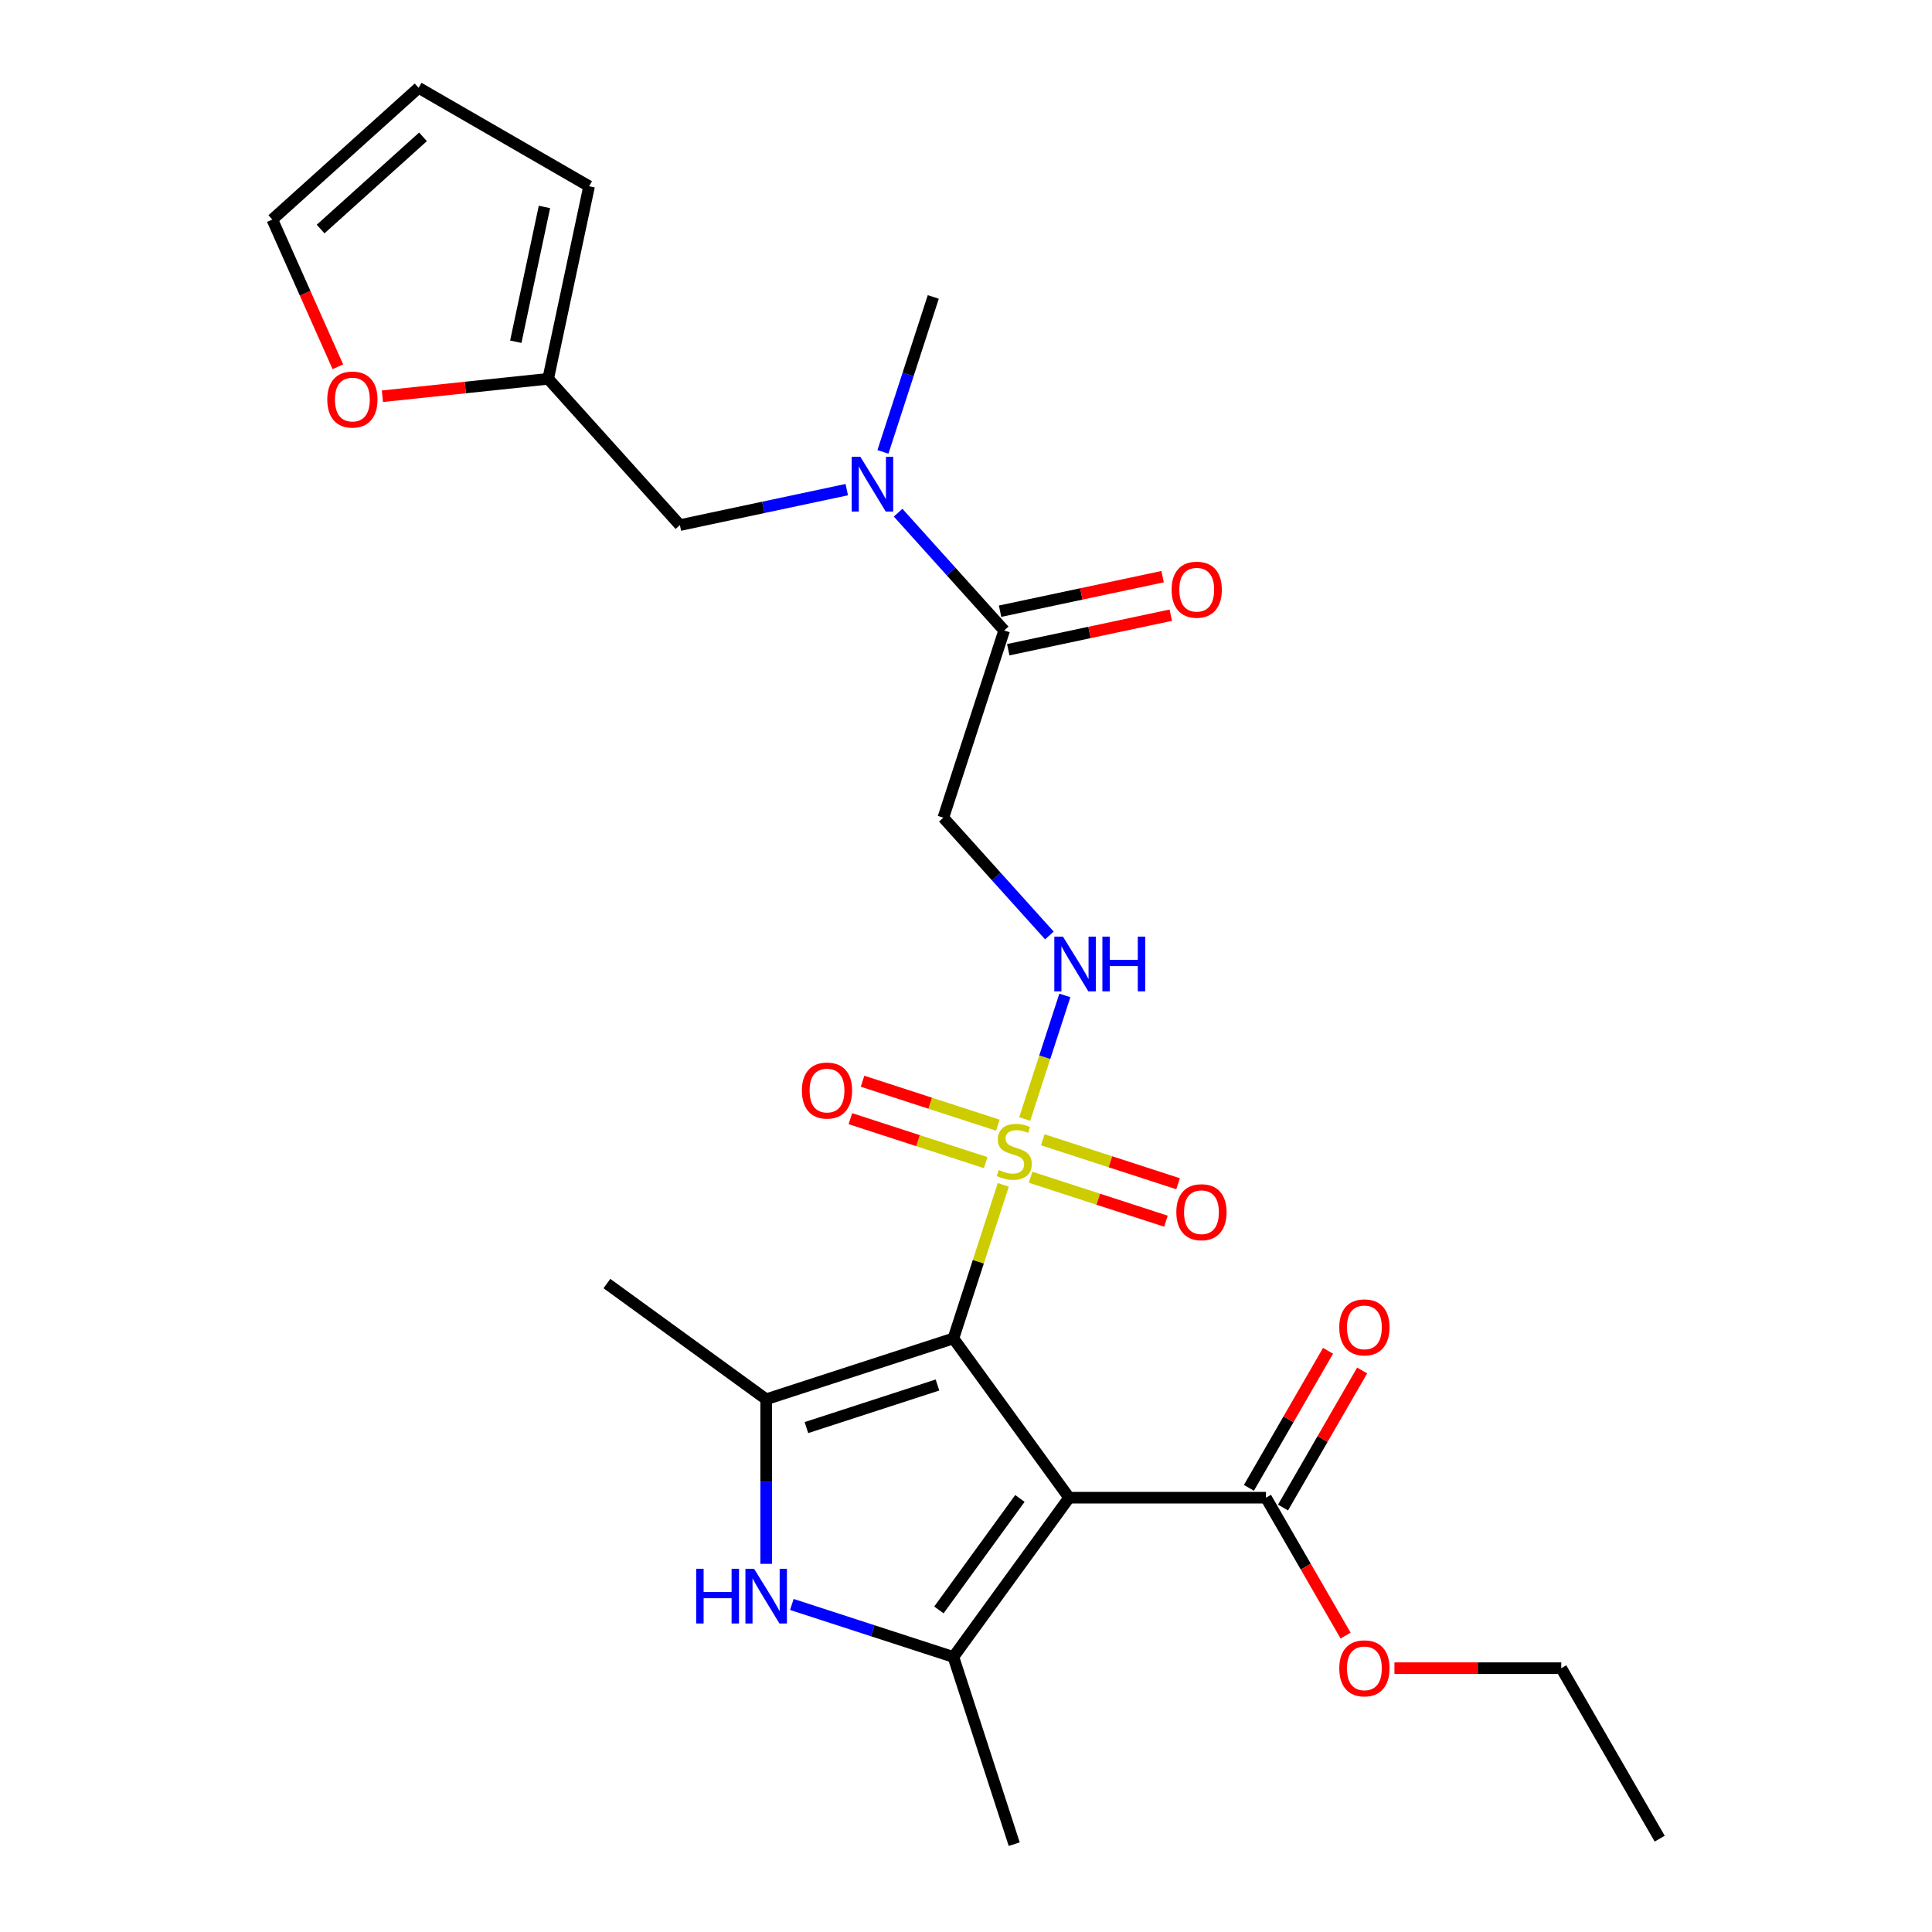 <?xml version='1.0' encoding='iso-8859-1'?>
<svg version='1.1' baseProfile='full'
              xmlns='http://www.w3.org/2000/svg'
                      xmlns:rdkit='http://www.rdkit.org/xml'
                      xmlns:xlink='http://www.w3.org/1999/xlink'
                  xml:space='preserve'
width='1000px' height='1000px' viewBox='0 0 1000 1000'>
<!-- END OF HEADER -->
<rect style='opacity:1.0;fill:#FFFFFF;stroke:none' width='1000' height='1000' x='0' y='0'> </rect>
<path class='bond-0' d='M 493.477,692.771 L 553.369,775.205' style='fill:none;fill-rule:evenodd;stroke:#000000;stroke-width:6px;stroke-linecap:butt;stroke-linejoin:miter;stroke-opacity:1' />
<path class='bond-1' d='M 493.477,692.771 L 506.389,653.031' style='fill:none;fill-rule:evenodd;stroke:#000000;stroke-width:6px;stroke-linecap:butt;stroke-linejoin:miter;stroke-opacity:1' />
<path class='bond-1' d='M 506.389,653.031 L 519.301,613.291' style='fill:none;fill-rule:evenodd;stroke:#CCCC00;stroke-width:6px;stroke-linecap:butt;stroke-linejoin:miter;stroke-opacity:1' />
<path class='bond-2' d='M 493.477,692.771 L 396.57,724.258' style='fill:none;fill-rule:evenodd;stroke:#000000;stroke-width:6px;stroke-linecap:butt;stroke-linejoin:miter;stroke-opacity:1' />
<path class='bond-2' d='M 485.238,716.875 L 417.403,738.916' style='fill:none;fill-rule:evenodd;stroke:#000000;stroke-width:6px;stroke-linecap:butt;stroke-linejoin:miter;stroke-opacity:1' />
<path class='bond-3' d='M 553.369,775.205 L 493.477,857.639' style='fill:none;fill-rule:evenodd;stroke:#000000;stroke-width:6px;stroke-linecap:butt;stroke-linejoin:miter;stroke-opacity:1' />
<path class='bond-3' d='M 527.898,775.591 L 485.974,833.295' style='fill:none;fill-rule:evenodd;stroke:#000000;stroke-width:6px;stroke-linecap:butt;stroke-linejoin:miter;stroke-opacity:1' />
<path class='bond-5' d='M 553.369,775.205 L 655.263,775.205' style='fill:none;fill-rule:evenodd;stroke:#000000;stroke-width:6px;stroke-linecap:butt;stroke-linejoin:miter;stroke-opacity:1' />
<path class='bond-6' d='M 530.379,579.196 L 540.772,547.211' style='fill:none;fill-rule:evenodd;stroke:#CCCC00;stroke-width:6px;stroke-linecap:butt;stroke-linejoin:miter;stroke-opacity:1' />
<path class='bond-6' d='M 540.772,547.211 L 551.165,515.226' style='fill:none;fill-rule:evenodd;stroke:#0000FF;stroke-width:6px;stroke-linecap:butt;stroke-linejoin:miter;stroke-opacity:1' />
<path class='bond-10' d='M 533.442,609.332 L 568.461,620.711' style='fill:none;fill-rule:evenodd;stroke:#CCCC00;stroke-width:6px;stroke-linecap:butt;stroke-linejoin:miter;stroke-opacity:1' />
<path class='bond-10' d='M 568.461,620.711 L 603.48,632.089' style='fill:none;fill-rule:evenodd;stroke:#FF0000;stroke-width:6px;stroke-linecap:butt;stroke-linejoin:miter;stroke-opacity:1' />
<path class='bond-10' d='M 539.74,589.951 L 574.759,601.329' style='fill:none;fill-rule:evenodd;stroke:#CCCC00;stroke-width:6px;stroke-linecap:butt;stroke-linejoin:miter;stroke-opacity:1' />
<path class='bond-10' d='M 574.759,601.329 L 609.778,612.708' style='fill:none;fill-rule:evenodd;stroke:#FF0000;stroke-width:6px;stroke-linecap:butt;stroke-linejoin:miter;stroke-opacity:1' />
<path class='bond-11' d='M 516.485,582.395 L 481.466,571.017' style='fill:none;fill-rule:evenodd;stroke:#CCCC00;stroke-width:6px;stroke-linecap:butt;stroke-linejoin:miter;stroke-opacity:1' />
<path class='bond-11' d='M 481.466,571.017 L 446.447,559.638' style='fill:none;fill-rule:evenodd;stroke:#FF0000;stroke-width:6px;stroke-linecap:butt;stroke-linejoin:miter;stroke-opacity:1' />
<path class='bond-11' d='M 510.188,601.776 L 475.169,590.398' style='fill:none;fill-rule:evenodd;stroke:#CCCC00;stroke-width:6px;stroke-linecap:butt;stroke-linejoin:miter;stroke-opacity:1' />
<path class='bond-11' d='M 475.169,590.398 L 440.15,579.02' style='fill:none;fill-rule:evenodd;stroke:#FF0000;stroke-width:6px;stroke-linecap:butt;stroke-linejoin:miter;stroke-opacity:1' />
<path class='bond-4' d='M 396.57,724.258 L 396.57,766.851' style='fill:none;fill-rule:evenodd;stroke:#000000;stroke-width:6px;stroke-linecap:butt;stroke-linejoin:miter;stroke-opacity:1' />
<path class='bond-4' d='M 396.57,766.851 L 396.57,809.444' style='fill:none;fill-rule:evenodd;stroke:#0000FF;stroke-width:6px;stroke-linecap:butt;stroke-linejoin:miter;stroke-opacity:1' />
<path class='bond-22' d='M 396.57,724.258 L 314.136,664.366' style='fill:none;fill-rule:evenodd;stroke:#000000;stroke-width:6px;stroke-linecap:butt;stroke-linejoin:miter;stroke-opacity:1' />
<path class='bond-21' d='M 493.477,857.639 L 524.964,954.545' style='fill:none;fill-rule:evenodd;stroke:#000000;stroke-width:6px;stroke-linecap:butt;stroke-linejoin:miter;stroke-opacity:1' />
<path class='bond-26' d='M 493.477,857.639 L 451.667,844.054' style='fill:none;fill-rule:evenodd;stroke:#000000;stroke-width:6px;stroke-linecap:butt;stroke-linejoin:miter;stroke-opacity:1' />
<path class='bond-26' d='M 451.667,844.054 L 409.857,830.469' style='fill:none;fill-rule:evenodd;stroke:#0000FF;stroke-width:6px;stroke-linecap:butt;stroke-linejoin:miter;stroke-opacity:1' />
<path class='bond-15' d='M 664.087,780.299 L 684.564,744.832' style='fill:none;fill-rule:evenodd;stroke:#000000;stroke-width:6px;stroke-linecap:butt;stroke-linejoin:miter;stroke-opacity:1' />
<path class='bond-15' d='M 684.564,744.832 L 705.041,709.364' style='fill:none;fill-rule:evenodd;stroke:#FF0000;stroke-width:6px;stroke-linecap:butt;stroke-linejoin:miter;stroke-opacity:1' />
<path class='bond-15' d='M 646.438,770.11 L 666.916,734.642' style='fill:none;fill-rule:evenodd;stroke:#000000;stroke-width:6px;stroke-linecap:butt;stroke-linejoin:miter;stroke-opacity:1' />
<path class='bond-15' d='M 666.916,734.642 L 687.393,699.174' style='fill:none;fill-rule:evenodd;stroke:#FF0000;stroke-width:6px;stroke-linecap:butt;stroke-linejoin:miter;stroke-opacity:1' />
<path class='bond-20' d='M 655.263,775.205 L 675.867,810.892' style='fill:none;fill-rule:evenodd;stroke:#000000;stroke-width:6px;stroke-linecap:butt;stroke-linejoin:miter;stroke-opacity:1' />
<path class='bond-20' d='M 675.867,810.892 L 696.471,846.58' style='fill:none;fill-rule:evenodd;stroke:#FF0000;stroke-width:6px;stroke-linecap:butt;stroke-linejoin:miter;stroke-opacity:1' />
<path class='bond-8' d='M 543.163,484.2 L 515.717,453.717' style='fill:none;fill-rule:evenodd;stroke:#0000FF;stroke-width:6px;stroke-linecap:butt;stroke-linejoin:miter;stroke-opacity:1' />
<path class='bond-8' d='M 515.717,453.717 L 488.27,423.235' style='fill:none;fill-rule:evenodd;stroke:#000000;stroke-width:6px;stroke-linecap:butt;stroke-linejoin:miter;stroke-opacity:1' />
<path class='bond-7' d='M 519.757,326.328 L 488.27,423.235' style='fill:none;fill-rule:evenodd;stroke:#000000;stroke-width:6px;stroke-linecap:butt;stroke-linejoin:miter;stroke-opacity:1' />
<path class='bond-9' d='M 519.757,326.328 L 492.311,295.845' style='fill:none;fill-rule:evenodd;stroke:#000000;stroke-width:6px;stroke-linecap:butt;stroke-linejoin:miter;stroke-opacity:1' />
<path class='bond-9' d='M 492.311,295.845 L 464.864,265.363' style='fill:none;fill-rule:evenodd;stroke:#0000FF;stroke-width:6px;stroke-linecap:butt;stroke-linejoin:miter;stroke-opacity:1' />
<path class='bond-16' d='M 521.876,336.295 L 563.936,327.354' style='fill:none;fill-rule:evenodd;stroke:#000000;stroke-width:6px;stroke-linecap:butt;stroke-linejoin:miter;stroke-opacity:1' />
<path class='bond-16' d='M 563.936,327.354 L 605.996,318.414' style='fill:none;fill-rule:evenodd;stroke:#FF0000;stroke-width:6px;stroke-linecap:butt;stroke-linejoin:miter;stroke-opacity:1' />
<path class='bond-16' d='M 517.639,316.361 L 559.699,307.421' style='fill:none;fill-rule:evenodd;stroke:#000000;stroke-width:6px;stroke-linecap:butt;stroke-linejoin:miter;stroke-opacity:1' />
<path class='bond-16' d='M 559.699,307.421 L 601.759,298.481' style='fill:none;fill-rule:evenodd;stroke:#FF0000;stroke-width:6px;stroke-linecap:butt;stroke-linejoin:miter;stroke-opacity:1' />
<path class='bond-13' d='M 438.29,253.43 L 395.1,262.611' style='fill:none;fill-rule:evenodd;stroke:#0000FF;stroke-width:6px;stroke-linecap:butt;stroke-linejoin:miter;stroke-opacity:1' />
<path class='bond-13' d='M 395.1,262.611 L 351.91,271.791' style='fill:none;fill-rule:evenodd;stroke:#000000;stroke-width:6px;stroke-linecap:butt;stroke-linejoin:miter;stroke-opacity:1' />
<path class='bond-23' d='M 457.006,233.899 L 470.035,193.799' style='fill:none;fill-rule:evenodd;stroke:#0000FF;stroke-width:6px;stroke-linecap:butt;stroke-linejoin:miter;stroke-opacity:1' />
<path class='bond-23' d='M 470.035,193.799 L 483.064,153.699' style='fill:none;fill-rule:evenodd;stroke:#000000;stroke-width:6px;stroke-linecap:butt;stroke-linejoin:miter;stroke-opacity:1' />
<path class='bond-12' d='M 283.729,196.069 L 351.91,271.791' style='fill:none;fill-rule:evenodd;stroke:#000000;stroke-width:6px;stroke-linecap:butt;stroke-linejoin:miter;stroke-opacity:1' />
<path class='bond-14' d='M 283.729,196.069 L 240.835,200.577' style='fill:none;fill-rule:evenodd;stroke:#000000;stroke-width:6px;stroke-linecap:butt;stroke-linejoin:miter;stroke-opacity:1' />
<path class='bond-14' d='M 240.835,200.577 L 197.941,205.086' style='fill:none;fill-rule:evenodd;stroke:#FF0000;stroke-width:6px;stroke-linecap:butt;stroke-linejoin:miter;stroke-opacity:1' />
<path class='bond-17' d='M 283.729,196.069 L 304.914,96.401' style='fill:none;fill-rule:evenodd;stroke:#000000;stroke-width:6px;stroke-linecap:butt;stroke-linejoin:miter;stroke-opacity:1' />
<path class='bond-17' d='M 266.974,176.882 L 281.803,107.115' style='fill:none;fill-rule:evenodd;stroke:#000000;stroke-width:6px;stroke-linecap:butt;stroke-linejoin:miter;stroke-opacity:1' />
<path class='bond-18' d='M 174.884,189.852 L 157.917,151.744' style='fill:none;fill-rule:evenodd;stroke:#FF0000;stroke-width:6px;stroke-linecap:butt;stroke-linejoin:miter;stroke-opacity:1' />
<path class='bond-18' d='M 157.917,151.744 L 140.949,113.635' style='fill:none;fill-rule:evenodd;stroke:#000000;stroke-width:6px;stroke-linecap:butt;stroke-linejoin:miter;stroke-opacity:1' />
<path class='bond-19' d='M 304.914,96.401 L 216.671,45.455' style='fill:none;fill-rule:evenodd;stroke:#000000;stroke-width:6px;stroke-linecap:butt;stroke-linejoin:miter;stroke-opacity:1' />
<path class='bond-27' d='M 140.949,113.635 L 216.671,45.455' style='fill:none;fill-rule:evenodd;stroke:#000000;stroke-width:6px;stroke-linecap:butt;stroke-linejoin:miter;stroke-opacity:1' />
<path class='bond-27' d='M 165.944,118.552 L 218.949,70.826' style='fill:none;fill-rule:evenodd;stroke:#000000;stroke-width:6px;stroke-linecap:butt;stroke-linejoin:miter;stroke-opacity:1' />
<path class='bond-24' d='M 721.757,863.447 L 764.93,863.447' style='fill:none;fill-rule:evenodd;stroke:#FF0000;stroke-width:6px;stroke-linecap:butt;stroke-linejoin:miter;stroke-opacity:1' />
<path class='bond-24' d='M 764.93,863.447 L 808.104,863.447' style='fill:none;fill-rule:evenodd;stroke:#000000;stroke-width:6px;stroke-linecap:butt;stroke-linejoin:miter;stroke-opacity:1' />
<path class='bond-25' d='M 808.104,863.447 L 859.051,951.69' style='fill:none;fill-rule:evenodd;stroke:#000000;stroke-width:6px;stroke-linecap:butt;stroke-linejoin:miter;stroke-opacity:1' />
<path  class='atom-2' d='M 516.964 605.584
Q 517.284 605.704, 518.604 606.264
Q 519.924 606.824, 521.364 607.184
Q 522.844 607.504, 524.284 607.504
Q 526.964 607.504, 528.524 606.224
Q 530.084 604.904, 530.084 602.624
Q 530.084 601.064, 529.284 600.104
Q 528.524 599.144, 527.324 598.624
Q 526.124 598.104, 524.124 597.504
Q 521.604 596.744, 520.084 596.024
Q 518.604 595.304, 517.524 593.784
Q 516.484 592.264, 516.484 589.704
Q 516.484 586.144, 518.884 583.944
Q 521.324 581.744, 526.124 581.744
Q 529.404 581.744, 533.124 583.304
L 532.204 586.384
Q 528.804 584.984, 526.244 584.984
Q 523.484 584.984, 521.964 586.144
Q 520.444 587.264, 520.484 589.224
Q 520.484 590.744, 521.244 591.664
Q 522.044 592.584, 523.164 593.104
Q 524.324 593.624, 526.244 594.224
Q 528.804 595.024, 530.324 595.824
Q 531.844 596.624, 532.924 598.264
Q 534.044 599.864, 534.044 602.624
Q 534.044 606.544, 531.404 608.664
Q 528.804 610.744, 524.444 610.744
Q 521.924 610.744, 520.004 610.184
Q 518.124 609.664, 515.884 608.744
L 516.964 605.584
' fill='#CCCC00'/>
<path  class='atom-5' d='M 360.35 811.992
L 364.19 811.992
L 364.19 824.032
L 378.67 824.032
L 378.67 811.992
L 382.51 811.992
L 382.51 840.312
L 378.67 840.312
L 378.67 827.232
L 364.19 827.232
L 364.19 840.312
L 360.35 840.312
L 360.35 811.992
' fill='#0000FF'/>
<path  class='atom-5' d='M 390.31 811.992
L 399.59 826.992
Q 400.51 828.472, 401.99 831.152
Q 403.47 833.832, 403.55 833.992
L 403.55 811.992
L 407.31 811.992
L 407.31 840.312
L 403.43 840.312
L 393.47 823.912
Q 392.31 821.992, 391.07 819.792
Q 389.87 817.592, 389.51 816.912
L 389.51 840.312
L 385.83 840.312
L 385.83 811.992
L 390.31 811.992
' fill='#0000FF'/>
<path  class='atom-7' d='M 550.191 484.797
L 559.471 499.797
Q 560.391 501.277, 561.871 503.957
Q 563.351 506.637, 563.431 506.797
L 563.431 484.797
L 567.191 484.797
L 567.191 513.117
L 563.311 513.117
L 553.351 496.717
Q 552.191 494.797, 550.951 492.597
Q 549.751 490.397, 549.391 489.717
L 549.391 513.117
L 545.711 513.117
L 545.711 484.797
L 550.191 484.797
' fill='#0000FF'/>
<path  class='atom-7' d='M 570.591 484.797
L 574.431 484.797
L 574.431 496.837
L 588.911 496.837
L 588.911 484.797
L 592.751 484.797
L 592.751 513.117
L 588.911 513.117
L 588.911 500.037
L 574.431 500.037
L 574.431 513.117
L 570.591 513.117
L 570.591 484.797
' fill='#0000FF'/>
<path  class='atom-10' d='M 445.317 236.446
L 454.597 251.446
Q 455.517 252.926, 456.997 255.606
Q 458.477 258.286, 458.557 258.446
L 458.557 236.446
L 462.317 236.446
L 462.317 264.766
L 458.437 264.766
L 448.477 248.366
Q 447.317 246.446, 446.077 244.246
Q 444.877 242.046, 444.517 241.366
L 444.517 264.766
L 440.837 264.766
L 440.837 236.446
L 445.317 236.446
' fill='#0000FF'/>
<path  class='atom-11' d='M 608.871 627.431
Q 608.871 620.631, 612.231 616.831
Q 615.591 613.031, 621.871 613.031
Q 628.151 613.031, 631.511 616.831
Q 634.871 620.631, 634.871 627.431
Q 634.871 634.311, 631.471 638.231
Q 628.071 642.111, 621.871 642.111
Q 615.631 642.111, 612.231 638.231
Q 608.871 634.351, 608.871 627.431
M 621.871 638.911
Q 626.191 638.911, 628.511 636.031
Q 630.871 633.111, 630.871 627.431
Q 630.871 621.871, 628.511 619.071
Q 626.191 616.231, 621.871 616.231
Q 617.551 616.231, 615.191 619.031
Q 612.871 621.831, 612.871 627.431
Q 612.871 633.151, 615.191 636.031
Q 617.551 638.911, 621.871 638.911
' fill='#FF0000'/>
<path  class='atom-12' d='M 415.057 564.457
Q 415.057 557.657, 418.417 553.857
Q 421.777 550.057, 428.057 550.057
Q 434.337 550.057, 437.697 553.857
Q 441.057 557.657, 441.057 564.457
Q 441.057 571.337, 437.657 575.257
Q 434.257 579.137, 428.057 579.137
Q 421.817 579.137, 418.417 575.257
Q 415.057 571.377, 415.057 564.457
M 428.057 575.937
Q 432.377 575.937, 434.697 573.057
Q 437.057 570.137, 437.057 564.457
Q 437.057 558.897, 434.697 556.097
Q 432.377 553.257, 428.057 553.257
Q 423.737 553.257, 421.377 556.057
Q 419.057 558.857, 419.057 564.457
Q 419.057 570.177, 421.377 573.057
Q 423.737 575.937, 428.057 575.937
' fill='#FF0000'/>
<path  class='atom-15' d='M 169.393 206.8
Q 169.393 200, 172.753 196.2
Q 176.113 192.4, 182.393 192.4
Q 188.673 192.4, 192.033 196.2
Q 195.393 200, 195.393 206.8
Q 195.393 213.68, 191.993 217.6
Q 188.593 221.48, 182.393 221.48
Q 176.153 221.48, 172.753 217.6
Q 169.393 213.72, 169.393 206.8
M 182.393 218.28
Q 186.713 218.28, 189.033 215.4
Q 191.393 212.48, 191.393 206.8
Q 191.393 201.24, 189.033 198.44
Q 186.713 195.6, 182.393 195.6
Q 178.073 195.6, 175.713 198.4
Q 173.393 201.2, 173.393 206.8
Q 173.393 212.52, 175.713 215.4
Q 178.073 218.28, 182.393 218.28
' fill='#FF0000'/>
<path  class='atom-16' d='M 693.21 687.042
Q 693.21 680.242, 696.57 676.442
Q 699.93 672.642, 706.21 672.642
Q 712.49 672.642, 715.85 676.442
Q 719.21 680.242, 719.21 687.042
Q 719.21 693.922, 715.81 697.842
Q 712.41 701.722, 706.21 701.722
Q 699.97 701.722, 696.57 697.842
Q 693.21 693.962, 693.21 687.042
M 706.21 698.522
Q 710.53 698.522, 712.85 695.642
Q 715.21 692.722, 715.21 687.042
Q 715.21 681.482, 712.85 678.682
Q 710.53 675.842, 706.21 675.842
Q 701.89 675.842, 699.53 678.642
Q 697.21 681.442, 697.21 687.042
Q 697.21 692.762, 699.53 695.642
Q 701.89 698.522, 706.21 698.522
' fill='#FF0000'/>
<path  class='atom-17' d='M 606.425 305.223
Q 606.425 298.423, 609.785 294.623
Q 613.145 290.823, 619.425 290.823
Q 625.705 290.823, 629.065 294.623
Q 632.425 298.423, 632.425 305.223
Q 632.425 312.103, 629.025 316.023
Q 625.625 319.903, 619.425 319.903
Q 613.185 319.903, 609.785 316.023
Q 606.425 312.143, 606.425 305.223
M 619.425 316.703
Q 623.745 316.703, 626.065 313.823
Q 628.425 310.903, 628.425 305.223
Q 628.425 299.663, 626.065 296.863
Q 623.745 294.023, 619.425 294.023
Q 615.105 294.023, 612.745 296.823
Q 610.425 299.623, 610.425 305.223
Q 610.425 310.943, 612.745 313.823
Q 615.105 316.703, 619.425 316.703
' fill='#FF0000'/>
<path  class='atom-21' d='M 693.21 863.527
Q 693.21 856.727, 696.57 852.927
Q 699.93 849.127, 706.21 849.127
Q 712.49 849.127, 715.85 852.927
Q 719.21 856.727, 719.21 863.527
Q 719.21 870.407, 715.81 874.327
Q 712.41 878.207, 706.21 878.207
Q 699.97 878.207, 696.57 874.327
Q 693.21 870.447, 693.21 863.527
M 706.21 875.007
Q 710.53 875.007, 712.85 872.127
Q 715.21 869.207, 715.21 863.527
Q 715.21 857.967, 712.85 855.167
Q 710.53 852.327, 706.21 852.327
Q 701.89 852.327, 699.53 855.127
Q 697.21 857.927, 697.21 863.527
Q 697.21 869.247, 699.53 872.127
Q 701.89 875.007, 706.21 875.007
' fill='#FF0000'/>
</svg>
